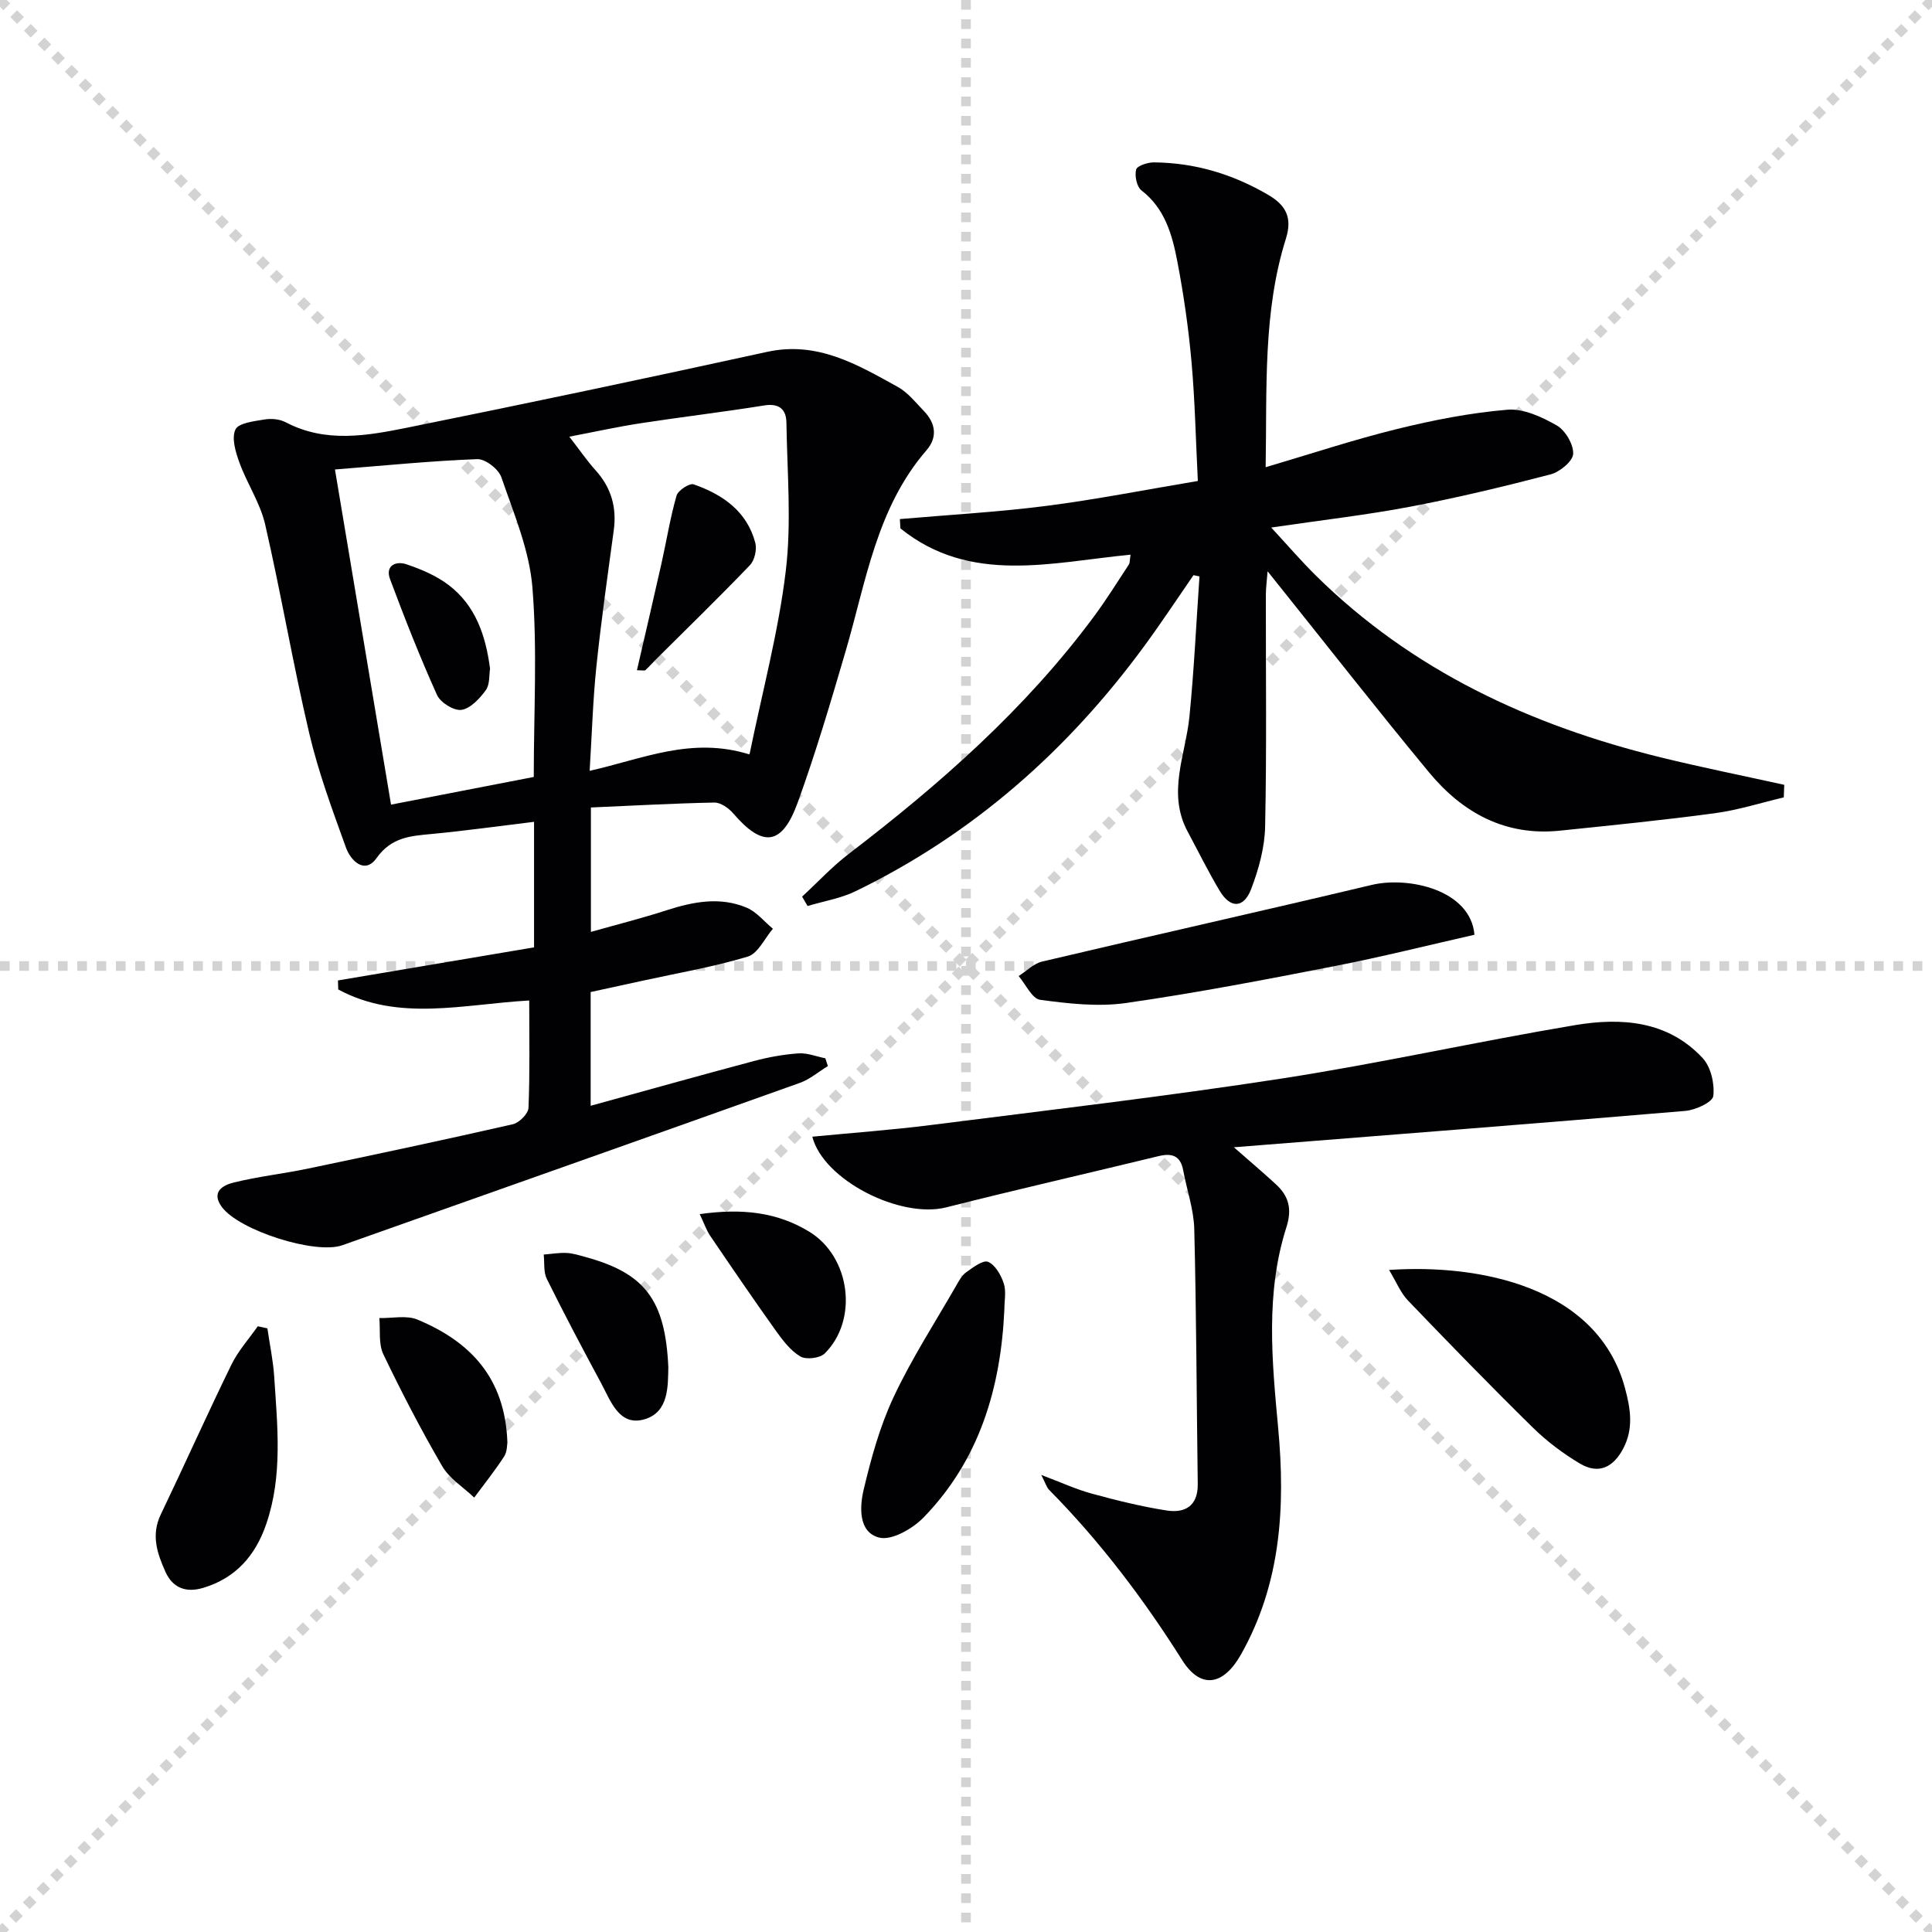 <svg enable-background="new 0 0 400 400" viewBox="0 0 400 400" xmlns="http://www.w3.org/2000/svg"><g stroke="lightgray" stroke-dasharray="1,1" stroke-width="1" transform="scale(2, 2)"><line x1="0" y1="0" x2="200" y2="200"></line><line x1="200" y1="0" x2="0" y2="200"></line><line x1="100" y1="0" x2="100" y2="200"></line><line x1="0" y1="100" x2="200" y2="100"></line></g><g fill="#010104"><path d="m122.34 167.18v25.76c5.41-1.53 10.61-2.84 15.71-4.49 5.51-1.78 11.05-2.83 16.53-.53 2.06.86 3.64 2.88 5.44 4.37-1.71 1.99-3.08 5.12-5.2 5.76-7.12 2.15-14.5 3.4-21.78 5-3.53.77-7.06 1.54-10.75 2.34v23.55c11.4-3.14 22.55-6.27 33.74-9.25 3.03-.81 6.16-1.38 9.28-1.6 1.82-.13 3.71.65 5.57 1.02.17.54.35 1.08.52 1.61-1.93 1.18-3.72 2.73-5.8 3.48-31.56 11.27-63.16 22.42-94.75 33.62-5.52 1.96-21.34-3.05-24.92-7.93-2.32-3.16.31-4.52 2.38-5.04 5.12-1.28 10.4-1.84 15.57-2.93 14.12-2.95 28.23-5.95 42.3-9.16 1.32-.3 3.19-2.18 3.24-3.4.3-7.29.15-14.6.15-22.22-13.63.77-27.08 4.45-39.54-2.28-.02-.62-.04-1.25-.06-1.87 13.45-2.27 26.9-4.54 40.6-6.85 0-8.83 0-17.06 0-25.99-7.13.86-14.11 1.84-21.13 2.51-4.44.42-8.38.64-11.49 5.01-2.42 3.4-5.32.58-6.32-2.18-2.81-7.78-5.71-15.6-7.6-23.64-3.38-14.35-5.83-28.93-9.14-43.3-1.02-4.42-3.74-8.42-5.31-12.75-.8-2.18-1.67-5.07-.84-6.87.63-1.36 3.87-1.72 6.02-2.08 1.4-.24 3.14-.08 4.38.57 8.27 4.35 16.84 2.8 25.23 1.11 24.86-5.02 49.67-10.26 74.45-15.68 10.42-2.28 18.68 2.63 27.06 7.26 2.1 1.16 3.73 3.25 5.44 5.03 2.4 2.5 2.82 5.4.51 8.07-10.36 11.97-12.52 27.18-16.75 41.61-3.08 10.51-6.19 21.04-9.92 31.33-3.25 8.97-7.23 9.38-13.34 2.27-.95-1.11-2.62-2.29-3.94-2.26-8.44.17-16.87.64-25.54 1.02zm32.84-10.98c2.66-13.04 6-25.42 7.51-38.02 1.21-10.09.28-20.45.13-30.69-.04-2.68-1.45-4.05-4.58-3.55-8.52 1.37-17.09 2.38-25.62 3.69-4.77.73-9.5 1.78-14.75 2.78 2.17 2.79 3.67 5 5.44 6.96 3.24 3.59 4.41 7.68 3.76 12.44-1.27 9.37-2.61 18.74-3.59 28.14-.72 6.89-.92 13.84-1.4 21.64 11-2.46 21.06-7.15 33.1-3.39zm-85.83-59c3.94 23.54 7.72 46.16 11.61 69.39 10.54-2.04 20.08-3.89 29.55-5.73 0-13.46.76-26.43-.28-39.25-.63-7.74-3.86-15.32-6.43-22.8-.58-1.69-3.31-3.81-4.98-3.75-9.43.35-18.83 1.3-29.47 2.14z"/><path d="m369.31 165.09c-4.73 1.12-9.42 2.62-14.21 3.27-10.68 1.44-21.41 2.51-32.14 3.62-11.31 1.17-20.16-3.7-27.09-12.07-10.61-12.82-20.86-25.93-31.26-38.92-.51-.64-1.02-1.27-2.17-2.71-.17 2.2-.36 3.54-.36 4.88-.02 16 .19 31.99-.15 47.98-.09 4.35-1.33 8.85-2.9 12.95-1.54 4-4.3 4.02-6.49.37-2.39-3.98-4.43-8.16-6.63-12.25-4.33-8.03-.45-15.88.35-23.85.96-9.65 1.41-19.34 2.08-29.02-.41-.09-.82-.17-1.24-.26-3.36 4.86-6.61 9.8-10.11 14.57-15.9 21.71-35.55 39.07-59.86 50.87-3.08 1.5-6.61 2.06-9.93 3.06-.38-.65-.75-1.29-1.13-1.94 3.2-2.96 6.18-6.19 9.63-8.83 18.85-14.42 36.57-29.98 50.78-49.16 2.57-3.47 4.86-7.15 7.23-10.76.24-.37.18-.94.36-2.05-16.43 1.59-33.17 6.23-47.65-5.44-.04-.64-.07-1.29-.11-1.93 10.09-.88 20.21-1.44 30.25-2.72 10.32-1.32 20.56-3.35 31.44-5.17-.43-8.5-.59-16.6-1.31-24.65-.62-6.94-1.61-13.87-2.92-20.71-1.06-5.53-2.53-11-7.44-14.8-.98-.76-1.44-3.01-1.11-4.31.2-.78 2.39-1.5 3.68-1.49 8.49.07 16.34 2.43 23.68 6.73 3.7 2.17 5.01 4.75 3.65 9.07-4.76 15.16-3.91 30.83-4.19 47.31 9.46-2.79 18.23-5.7 27.17-7.9 7.5-1.85 15.17-3.35 22.85-4 3.33-.28 7.16 1.48 10.23 3.24 1.79 1.02 3.5 3.92 3.42 5.89-.06 1.52-2.76 3.75-4.66 4.25-9.61 2.51-19.29 4.83-29.04 6.69-9.11 1.73-18.35 2.78-28.82 4.32 3.48 3.76 6.21 6.94 9.18 9.88 20 19.77 44.5 31.08 71.43 37.7 8.49 2.08 17.07 3.8 25.61 5.69-.04.88-.07 1.74-.1 2.6z"/><path d="m215.58 305.37c4.15 1.56 7.25 3 10.5 3.88 5.1 1.39 10.25 2.67 15.46 3.48 3.78.59 6.5-.92 6.44-5.47-.24-17.59-.28-35.19-.72-52.78-.1-4.07-1.54-8.1-2.29-12.17-.56-3.04-2.32-3.62-5.08-2.95-14.65 3.56-29.36 6.91-43.98 10.61-9.46 2.4-25.41-5.6-27.73-14.63 8.26-.8 16.49-1.39 24.66-2.43 24.21-3.07 48.47-5.9 72.58-9.62 20.32-3.14 40.41-7.65 60.69-11.05 9.57-1.6 19.19-.93 26.4 6.82 1.71 1.83 2.51 5.32 2.21 7.86-.16 1.28-3.68 2.9-5.78 3.08-30.92 2.62-61.87 5.02-93.48 7.53 3.16 2.77 5.98 5.16 8.7 7.66 2.67 2.46 3.39 5.1 2.17 8.92-4.35 13.62-2.99 27.59-1.7 41.52 1.51 16.32.6 32.23-7.72 46.95-3.61 6.38-8.3 7.24-12.15 1.14-8.03-12.73-17.02-24.6-27.59-35.3-.49-.52-.7-1.34-1.59-3.05z"/><path d="m305.27 193.53c-9.66 2.19-19.28 4.61-28.99 6.5-14.33 2.8-28.69 5.56-43.14 7.63-5.8.83-11.92.13-17.79-.66-1.67-.22-2.98-3.2-4.45-4.92 1.62-1.03 3.11-2.59 4.87-3 22.73-5.37 45.52-10.46 68.24-15.87 7.62-1.81 20.47 1.03 21.26 10.32z"/><path d="m287.59 262.93c18.82-1.29 43.22 3.52 48.85 24.47 1.14 4.24 1.81 8.31-.34 12.45-2.05 3.94-5.11 5.47-8.97 3.18-3.52-2.09-6.89-4.63-9.81-7.5-8.75-8.6-17.31-17.41-25.81-26.27-1.54-1.6-2.41-3.84-3.92-6.33z"/><path d="m207.94 271.17c-.74 16.2-5.16 31.12-16.73 43.01-2.26 2.33-6.6 4.82-9.19 4.16-4.31-1.1-4.06-6.31-3.21-9.91 1.55-6.54 3.37-13.16 6.22-19.22 3.73-7.95 8.55-15.39 12.94-23.03.57-1 1.17-2.13 2.06-2.76 1.41-1 3.5-2.61 4.54-2.17 1.48.62 2.68 2.74 3.25 4.47.54 1.65.12 3.62.12 5.45z"/><path d="m55.36 275.02c.48 3.33 1.19 6.64 1.41 9.98.66 10.24 1.79 20.53-1.65 30.55-2.22 6.48-6.3 11.18-13.05 13.2-3.5 1.05-6.29.08-7.82-3.33-1.7-3.79-3.01-7.6-.97-11.85 4.94-10.3 9.6-20.74 14.62-31.01 1.4-2.87 3.62-5.33 5.47-7.97.65.14 1.32.28 1.99.43z"/><path d="m105.05 298.66c-.08.38-.02 1.88-.68 2.9-1.91 2.94-4.11 5.68-6.19 8.5-2.25-2.15-5.13-3.93-6.63-6.51-4.39-7.54-8.42-15.31-12.19-23.18-1.02-2.14-.59-4.97-.82-7.48 2.65.06 5.61-.63 7.89.32 10.85 4.51 18.16 11.99 18.62 25.45z"/><path d="m138.37 283.04c-.09 3.88.14 9.31-4.9 10.8-5.27 1.56-7.02-3.76-9.01-7.46-3.85-7.15-7.65-14.33-11.25-21.6-.71-1.43-.45-3.35-.64-5.04 1.58-.12 3.16-.4 4.73-.33 1.3.06 2.6.48 3.88.83 12.31 3.35 16.55 8.83 17.19 22.8z"/><path d="m144.87 251.37c8.8-1.24 16.07-.41 22.71 3.66 8.48 5.19 10.18 18.24 3.17 25.19-1 .99-3.86 1.33-5.05.62-2.04-1.21-3.65-3.34-5.08-5.34-4.62-6.47-9.1-13.04-13.57-19.62-.78-1.15-1.23-2.51-2.18-4.51z"/><path d="m131.87 138.77c1.72-7.49 3.44-14.79 5.08-22.11 1.05-4.68 1.8-9.44 3.12-14.04.31-1.09 2.69-2.64 3.54-2.34 6 2.09 11.04 5.56 12.77 12.12.36 1.38-.15 3.61-1.12 4.62-6.39 6.66-13.02 13.1-19.57 19.62-.7.7-1.34 1.45-2.07 2.11-.16.15-.59.02-1.75.02z"/><path d="m101.46 138.46c-.22 1.27-.01 3.24-.88 4.43-1.26 1.74-3.17 3.8-5.04 4.08-1.55.23-4.36-1.51-5.06-3.08-3.54-7.86-6.7-15.89-9.72-23.97-1.07-2.86 1.25-3.81 3.36-3.1 3.08 1.03 6.24 2.38 8.8 4.33 5.46 4.18 7.63 10.26 8.54 17.31z"/></g></svg>